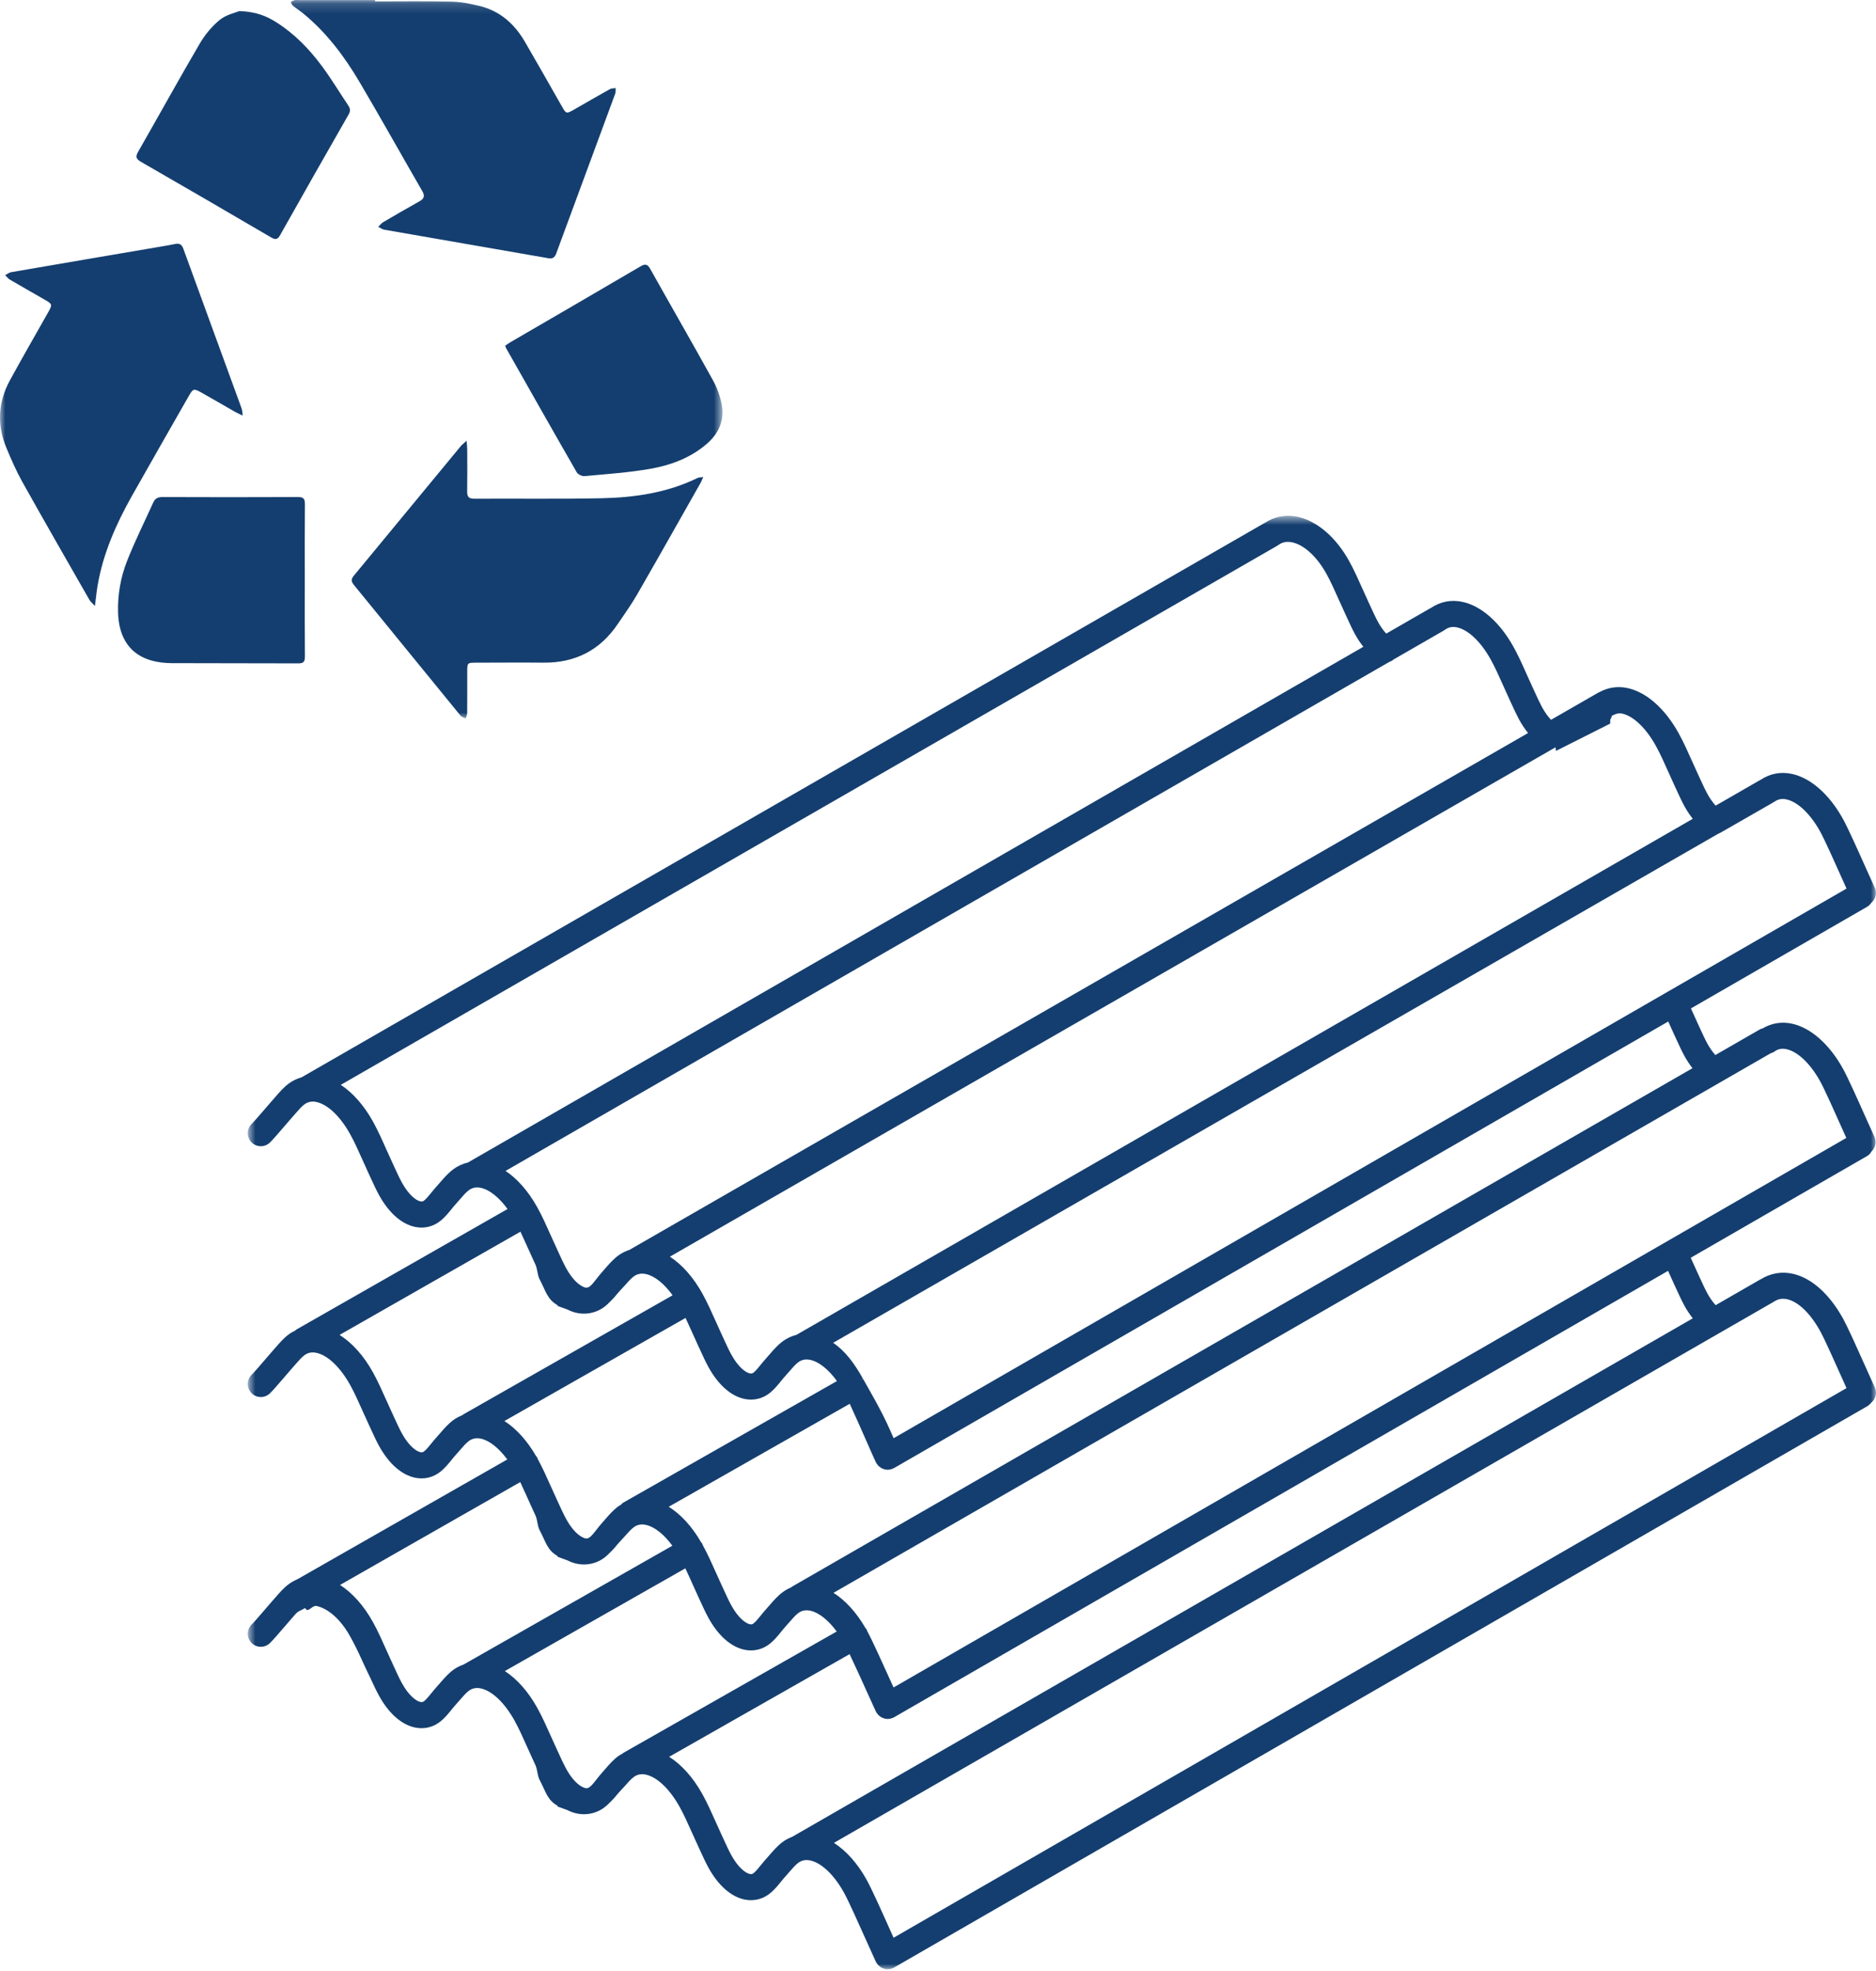 <?xml version="1.0" encoding="UTF-8"?>
<svg width="180px" height="189px" viewBox="0 0 180 189" version="1.1" xmlns="http://www.w3.org/2000/svg" xmlns:xlink="http://www.w3.org/1999/xlink">
    <!-- Generator: Sketch 52.4 (67378) - http://www.bohemiancoding.com/sketch -->
    <title>Amianto</title>
    <desc>Created with Sketch.</desc>
    <defs>
        <polygon id="path-1" points="0 0.168 69.32 0.168 69.32 69.063 0 69.063"></polygon>
        <polygon id="path-3" points="0.776 0.631 157 0.631 157 140 0.776 140"></polygon>
    </defs>
    <g id="Page-1" stroke="none" stroke-width="1" fill="none" fill-rule="evenodd">
        <g id="Artboard" transform="translate(-1038, -1094)">
            <g id="Amianto" transform="translate(1038, 1093)">
                <g id="Group-3" transform="translate(0, 0.832)">
                    <mask id="mask-2" fill="white">
                        <use xlink:href="#path-1"></use>
                    </mask>
                    <g id="Clip-2"></g>
                    <path d="M48.471,33.314 C48.516,33.447 48.523,33.49 48.543,33.525 C50.802,37.507 53.054,41.492 55.338,45.458 C55.457,45.665 55.848,45.845 56.093,45.823 C58.192,45.628 60.304,45.486 62.377,45.126 C64.34,44.784 66.219,44.094 67.784,42.757 C68.939,41.771 69.528,40.51 69.252,38.989 C69.103,38.173 68.803,37.349 68.402,36.624 C66.431,33.062 64.397,29.535 62.406,25.984 C62.142,25.513 61.942,25.424 61.45,25.714 C57.329,28.137 53.191,30.529 49.059,32.933 C48.865,33.046 48.68,33.178 48.471,33.314 M29.245,55.819 C29.245,53.385 29.232,50.951 29.255,48.517 C29.26,48.002 29.125,47.826 28.592,47.829 C24.263,47.849 19.934,47.847 15.605,47.83 C15.171,47.828 14.888,47.946 14.709,48.343 C13.868,50.204 12.953,52.034 12.202,53.932 C11.578,55.506 11.28,57.185 11.327,58.898 C11.396,61.395 12.533,62.992 14.652,63.538 C15.233,63.687 15.849,63.754 16.45,63.757 C20.507,63.776 24.564,63.761 28.62,63.779 C29.121,63.781 29.26,63.619 29.255,63.122 C29.233,60.688 29.245,58.253 29.245,55.819 M22.956,1.228 C22.569,1.394 21.7,1.575 21.086,2.075 C20.325,2.696 19.656,3.51 19.156,4.365 C17.153,7.784 15.24,11.258 13.268,14.696 C12.994,15.173 13.026,15.397 13.512,15.678 C17.69,18.08 21.858,20.501 26.017,22.936 C26.448,23.189 26.642,23.133 26.886,22.699 C29.058,18.841 31.245,14.991 33.447,11.15 C33.636,10.82 33.619,10.588 33.424,10.297 C32.579,9.038 31.796,7.733 30.895,6.518 C29.685,4.885 28.282,3.433 26.559,2.333 C25.592,1.714 24.56,1.278 22.956,1.228 M67.476,45.91 C67.203,45.952 67.056,45.941 66.941,45.998 C64.013,47.425 60.873,47.882 57.68,47.946 C53.623,48.027 49.563,47.968 45.505,47.991 C44.974,47.994 44.814,47.796 44.823,47.283 C44.846,45.949 44.833,44.615 44.829,43.281 C44.828,43.064 44.801,42.846 44.772,42.433 C44.491,42.689 44.331,42.803 44.21,42.95 C40.788,47.091 37.372,51.238 33.946,55.376 C33.679,55.699 33.685,55.926 33.95,56.25 C37.366,60.425 40.767,64.611 44.182,68.786 C44.294,68.924 44.513,68.973 44.682,69.063 C44.732,68.893 44.823,68.723 44.824,68.552 C44.836,67.24 44.83,65.926 44.831,64.613 C44.832,63.718 44.836,63.714 45.694,63.712 C47.848,63.71 50.004,63.69 52.158,63.71 C55.169,63.737 57.549,62.544 59.259,60.024 C59.898,59.083 60.566,58.156 61.134,57.171 C63.188,53.609 65.205,50.024 67.234,46.447 C67.304,46.324 67.352,46.187 67.476,45.91 M35.984,0.3 L35.984,0.176 L28.704,0.176 C28.557,0.176 28.406,0.153 28.266,0.184 C28.138,0.212 28.024,0.299 27.903,0.36 C27.967,0.48 28.004,0.634 28.1,0.713 C28.425,0.98 28.783,1.204 29.107,1.47 C31.331,3.295 33.041,5.568 34.495,8.03 C36.542,11.498 38.507,15.016 40.521,18.503 C40.788,18.965 40.689,19.225 40.252,19.469 C39.081,20.124 37.92,20.794 36.763,21.474 C36.583,21.58 36.449,21.767 36.293,21.917 C36.484,22.011 36.666,22.158 36.867,22.193 C42.117,23.111 47.369,24.016 52.619,24.931 C53.032,25.003 53.233,24.846 53.372,24.467 C55.255,19.358 57.149,14.253 59.031,9.144 C59.09,8.984 59.06,8.791 59.072,8.614 C58.881,8.647 58.665,8.634 58.505,8.723 C57.37,9.355 56.246,10.008 55.119,10.654 C54.327,11.107 54.33,11.105 53.885,10.323 C52.714,8.272 51.553,6.215 50.364,4.174 C49.356,2.446 47.949,1.198 45.981,0.731 C45.109,0.525 44.212,0.34 43.323,0.32 C40.877,0.264 38.43,0.3 35.984,0.3 M23.287,40.019 C23.241,39.694 23.246,39.508 23.187,39.346 C21.322,34.231 19.447,29.12 17.585,24.004 C17.441,23.608 17.216,23.48 16.823,23.561 C16.373,23.654 15.919,23.73 15.466,23.807 C10.666,24.625 5.866,25.44 1.067,26.268 C0.868,26.302 0.689,26.456 0.501,26.554 C0.64,26.693 0.759,26.87 0.923,26.966 C2.025,27.613 3.138,28.243 4.246,28.88 C5.052,29.343 5.049,29.357 4.585,30.179 C3.37,32.326 2.141,34.465 0.956,36.629 C-0.188,38.72 -0.308,40.901 0.611,43.106 C1.073,44.214 1.553,45.324 2.138,46.369 C4.258,50.16 6.425,53.924 8.582,57.694 C8.681,57.867 8.853,57.997 9.108,58.274 C9.208,57.504 9.263,56.922 9.36,56.347 C9.884,53.261 11.123,50.45 12.639,47.755 C14.45,44.539 16.291,41.341 18.118,38.136 C18.513,37.443 18.598,37.404 19.287,37.79 C20.384,38.403 21.468,39.042 22.56,39.665 C22.75,39.773 22.953,39.857 23.287,40.019" id="Fill-1" fill="#143E6F" mask="url(#mask-2)"></path>
                </g>
                <g id="Group-6" transform="translate(23, 49.832)">
                    <mask id="mask-4" fill="white">
                        <use xlink:href="#path-3"></use>
                    </mask>
                    <g id="Clip-5"></g>
                    <path d="M60.159,131.43 C59.282,129.85 58.186,128.633 57.015,127.881 L142.039,78.959 C142.044,78.957 142.048,78.954 142.053,78.951 L147.141,76.024 C147.152,76.017 147.158,76.006 147.168,76 C147.18,75.992 147.194,75.992 147.206,75.985 C147.611,75.717 148.042,75.647 148.518,75.761 C149.572,76.02 150.709,77.126 151.638,78.796 C152.061,79.561 153.05,81.771 153.771,83.384 C153.915,83.704 154.048,84 154.171,84.275 L62.738,136.98 C62.647,136.779 62.553,136.568 62.454,136.346 C61.644,134.538 60.637,132.289 60.159,131.43 M52.114,127.781 C51.616,128.146 51.209,128.617 50.85,129.032 C50.736,129.164 50.621,129.297 50.504,129.425 C50.33,129.616 50.164,129.82 49.998,130.024 C49.757,130.322 49.529,130.602 49.316,130.776 C49.199,130.871 49.101,130.896 48.955,130.868 C48.542,130.787 47.823,130.258 47.155,129.034 C46.913,128.59 46.698,128.116 46.482,127.643 L46.216,127.068 C46.027,126.665 45.845,126.255 45.662,125.846 C45.269,124.966 44.864,124.056 44.392,123.206 C43.505,121.607 42.393,120.38 41.206,119.628 L58.519,109.784 C59.027,110.845 59.696,112.326 60.232,113.511 C60.569,114.259 60.86,114.902 61.037,115.282 C61.047,115.302 61.063,115.316 61.073,115.335 C61.08,115.348 61.079,115.362 61.086,115.374 C61.111,115.417 61.145,115.45 61.174,115.488 C61.205,115.53 61.233,115.574 61.268,115.611 C61.315,115.659 61.368,115.699 61.421,115.739 C61.458,115.766 61.492,115.798 61.531,115.822 C61.596,115.86 61.665,115.885 61.735,115.911 C61.769,115.924 61.802,115.944 61.838,115.953 C61.946,115.983 62.057,116 62.17,116 C62.268,116 62.366,115.986 62.464,115.962 C62.495,115.954 62.526,115.941 62.557,115.931 C62.605,115.914 62.653,115.904 62.7,115.882 C62.712,115.876 62.72,115.865 62.731,115.859 C62.752,115.848 62.773,115.845 62.793,115.833 L137.048,73.031 C137.235,73.451 137.423,73.871 137.616,74.284 L137.869,74.83 C138.111,75.36 138.354,75.888 138.624,76.382 C138.866,76.826 139.137,77.221 139.42,77.583 L53.018,127.297 C52.704,127.42 52.398,127.571 52.114,127.781 M35.057,120.819 L34.762,121.156 C34.586,121.352 34.418,121.566 34.25,121.78 C34.058,122.026 33.876,122.258 33.703,122.422 C33.471,122.645 33.287,122.696 33.019,122.587 L32.865,122.512 C32.336,122.252 31.758,121.591 31.279,120.699 C31.05,120.271 30.844,119.817 30.637,119.364 L30.375,118.795 C30.189,118.398 30.009,117.994 29.828,117.59 C29.433,116.704 29.024,115.788 28.55,114.934 C27.68,113.368 26.597,112.16 25.439,111.407 L42.758,101.557 C42.966,101.994 43.17,102.446 43.379,102.914 C43.568,103.339 43.758,103.764 43.953,104.181 L44.208,104.734 C44.449,105.26 44.691,105.786 44.96,106.281 C45.906,108.015 47.155,109.114 48.475,109.372 C49.346,109.542 50.206,109.327 50.896,108.764 C51.308,108.428 51.642,108.016 51.937,107.653 C52.073,107.485 52.208,107.317 52.35,107.162 C52.482,107.018 52.612,106.868 52.742,106.717 C53.041,106.371 53.324,106.044 53.594,105.845 C53.932,105.598 54.31,105.527 54.75,105.619 C55.579,105.801 56.481,106.524 57.281,107.613 L36.815,119.249 C36.784,119.267 36.766,119.297 36.736,119.318 C36.606,119.392 36.472,119.453 36.348,119.544 C35.841,119.915 35.443,120.374 35.057,120.819 M20.504,111.284 C20.007,111.65 19.618,112.1 19.242,112.534 C19.127,112.667 19.013,112.801 18.895,112.929 C18.721,113.119 18.554,113.325 18.387,113.53 C18.147,113.826 17.92,114.106 17.707,114.28 C17.59,114.375 17.493,114.4 17.346,114.372 C16.933,114.291 16.214,113.762 15.546,112.536 C15.304,112.092 15.088,111.618 14.871,111.144 L14.607,110.572 C14.419,110.171 14.238,109.764 14.056,109.357 C13.662,108.474 13.255,107.562 12.783,106.71 C11.902,105.123 10.801,103.903 9.625,103.15 L26.917,93.286 C27.128,93.73 27.335,94.187 27.547,94.662 C27.733,95.079 27.919,95.496 28.111,95.907 L28.366,96.459 C28.594,96.958 28.54,97.457 28.793,97.93 C29.361,98.989 29.5,99.821 30.5,100.376 L30.5,100.446 L31.454,100.796 C32.73,101.46 34.25,101.268 35.284,100.285 C35.591,99.993 35.909,99.677 36.149,99.37 C36.281,99.201 36.447,99.033 36.586,98.878 L36.93,98.505 C37.238,98.151 37.536,97.817 37.815,97.613 C38.153,97.366 38.535,97.293 38.977,97.39 C39.807,97.573 40.712,98.298 41.512,99.389 L21.487,110.777 C21.144,110.901 20.812,111.058 20.504,111.284 M20.504,87.335 C20.007,87.701 19.618,88.151 19.242,88.585 C19.127,88.718 19.013,88.852 18.896,88.979 C18.721,89.17 18.553,89.376 18.385,89.583 C18.145,89.878 17.919,90.158 17.707,90.33 C17.59,90.426 17.493,90.453 17.347,90.422 C16.934,90.341 16.214,89.813 15.546,88.587 C15.304,88.143 15.088,87.668 14.871,87.195 L14.607,86.622 C14.419,86.222 14.238,85.815 14.055,85.407 C13.662,84.525 13.255,83.612 12.783,82.761 C11.892,81.155 10.775,79.924 9.582,79.173 L26.937,69.275 C27.139,69.702 27.338,70.144 27.542,70.601 C27.73,71.022 27.917,71.443 28.111,71.855 L28.365,72.406 C28.593,72.906 28.54,73.407 28.793,73.879 C29.361,74.938 29.5,75.769 30.5,76.325 L30.5,76.394 L31.454,76.744 C32.728,77.409 34.249,77.217 35.285,76.233 C35.591,75.942 35.909,75.625 36.148,75.319 C36.28,75.151 36.447,74.981 36.586,74.826 L36.93,74.453 C37.238,74.1 37.536,73.765 37.815,73.561 C38.153,73.314 38.537,73.242 38.977,73.338 C39.816,73.523 40.731,74.263 41.537,75.374 L21.459,86.792 C21.427,86.81 21.409,86.841 21.38,86.862 C21.076,86.983 20.78,87.132 20.504,87.335 M20.503,63.284 C20.007,63.649 19.617,64.099 19.242,64.534 C19.127,64.666 19.012,64.8 18.895,64.928 C18.721,65.118 18.554,65.324 18.387,65.529 C18.146,65.826 17.919,66.105 17.706,66.279 C17.589,66.374 17.492,66.398 17.346,66.371 C16.933,66.29 16.213,65.761 15.545,64.535 C15.303,64.091 15.087,63.617 14.87,63.143 L14.607,62.571 C14.419,62.17 14.237,61.763 14.055,61.356 C13.662,60.473 13.255,59.561 12.783,58.709 C11.92,57.155 10.846,55.951 9.698,55.195 L99.587,3.479 C99.608,3.467 99.619,3.447 99.638,3.434 C99.659,3.421 99.682,3.419 99.701,3.405 C100.061,3.142 100.496,3.066 100.993,3.175 C102.135,3.426 103.357,4.549 104.261,6.178 C104.68,6.932 105.046,7.753 105.433,8.623 C105.623,9.047 105.812,9.472 106.008,9.888 L106.261,10.438 C106.503,10.966 106.745,11.493 107.015,11.988 C107.257,12.432 107.528,12.826 107.811,13.189 L21.939,62.618 C21.931,62.622 21.928,62.63 21.92,62.635 C21.419,62.75 20.941,62.961 20.503,63.284 M116.805,11.328 C117.885,11.564 119.09,12.713 120.028,14.402 C120.451,15.161 120.82,15.989 121.21,16.865 C121.396,17.283 121.583,17.701 121.775,18.111 L122.028,18.66 C122.257,19.161 122.487,19.661 122.74,20.135 C123.005,20.629 123.303,21.065 123.615,21.459 L37.466,70.977 C37.453,70.984 37.447,70.996 37.434,71.004 C37.055,71.129 36.687,71.295 36.347,71.543 C35.841,71.914 35.443,72.373 35.058,72.817 L34.762,73.155 C34.585,73.352 34.417,73.565 34.25,73.779 C34.057,74.025 33.875,74.257 33.703,74.421 C33.471,74.644 33.286,74.695 33.019,74.586 L32.865,74.511 C32.336,74.251 31.758,73.59 31.279,72.698 C31.05,72.272 30.845,71.82 30.639,71.367 L30.375,70.793 C30.187,70.395 30.006,69.989 29.825,69.582 C29.431,68.699 29.023,67.785 28.55,66.933 C28.548,66.929 28.546,66.926 28.544,66.923 C28.543,66.922 28.543,66.921 28.543,66.92 C28.542,66.918 28.541,66.918 28.54,66.917 C27.69,65.391 26.636,64.202 25.508,63.448 L110.298,14.642 C110.452,14.588 110.598,14.511 110.723,14.398 L115.532,11.63 C115.553,11.617 115.565,11.596 115.585,11.583 C115.605,11.57 115.629,11.568 115.649,11.554 C115.986,11.305 116.365,11.232 116.805,11.328 M132.644,19.594 C133.725,19.832 134.931,20.983 135.87,22.674 C136.289,23.43 136.656,24.252 137.045,25.123 C137.233,25.546 137.422,25.969 137.616,26.384 L137.869,26.932 C138.111,27.46 138.354,27.989 138.624,28.484 C138.866,28.928 139.137,29.323 139.42,29.684 L53.425,79.164 C52.962,79.286 52.518,79.481 52.113,79.78 C51.616,80.145 51.227,80.595 50.851,81.03 C50.736,81.162 50.621,81.296 50.504,81.424 C50.33,81.615 50.163,81.82 49.996,82.025 C49.756,82.322 49.529,82.601 49.316,82.775 C49.199,82.87 49.101,82.894 48.955,82.867 C48.542,82.786 47.823,82.257 47.155,81.032 C46.912,80.587 46.697,80.113 46.48,79.639 L46.216,79.067 C46.028,78.666 45.846,78.259 45.665,77.852 C45.271,76.969 44.864,76.057 44.392,75.205 C44.39,75.201 44.388,75.199 44.385,75.195 L44.385,75.194 C44.385,75.193 44.385,75.193 44.384,75.193 C43.515,73.631 42.433,72.424 41.276,71.671 L126.246,22.829 C126.264,22.82 126.282,23.179 126.301,23.169 L131.487,20.558 L131.488,20.558 C131.494,20.558 131.5,20.181 131.505,20.178 L131.637,19.916 C131.638,19.916 131.638,19.822 131.639,19.821 C131.938,19.654 132.267,19.512 132.644,19.594 M148.414,27.824 C149.494,28.06 150.699,29.208 151.638,30.898 C152.063,31.664 153.051,33.871 153.772,35.483 C153.916,35.804 154.049,36.1 154.172,36.375 L62.743,89.079 C62.625,88.813 62.502,88.534 62.37,88.234 C61.55,86.372 60.295,84.262 59.832,83.429 C59.83,83.426 59.5,83.423 59.5,83.42 L59.5,83.417 C59.5,83.416 59.824,83.415 59.824,83.414 C58.969,81.88 58.072,80.688 56.936,79.934 L141.875,31.109 C141.975,31.067 142.11,31.014 142.198,30.947 L147.121,28.125 C147.142,28.114 147.164,28.092 147.184,28.079 C147.204,28.066 147.233,28.064 147.253,28.049 C147.59,27.801 147.973,27.727 148.414,27.824 M28.589,91.06 C28.57,91.014 28.568,90.964 28.543,90.92 C28.516,90.873 28.473,90.846 28.442,90.804 C27.58,89.31 26.525,88.153 25.397,87.43 L42.777,77.546 C42.979,77.973 43.178,78.414 43.382,78.87 C43.57,79.292 43.758,79.714 43.952,80.129 L44.207,80.679 C44.448,81.206 44.69,81.734 44.96,82.229 C45.906,83.963 47.154,85.062 48.474,85.321 C49.349,85.492 50.206,85.276 50.896,84.712 C51.308,84.376 51.642,83.963 51.937,83.6 C52.073,83.433 52.208,83.265 52.35,83.111 C52.482,82.965 52.612,82.816 52.742,82.665 C53.041,82.319 53.324,81.992 53.594,81.793 C53.93,81.546 54.308,81.472 54.75,81.569 C55.588,81.751 56.5,82.49 57.305,83.598 L36.815,95.249 C36.713,95.307 36.639,95.391 36.561,95.471 C36.492,95.515 36.417,95.544 36.349,95.594 C35.842,95.965 35.426,96.445 35.058,96.868 L34.762,97.206 C34.586,97.403 34.418,97.617 34.25,97.83 C34.058,98.076 33.876,98.309 33.703,98.473 C33.471,98.696 33.286,98.746 33.019,98.638 L32.865,98.563 C32.336,98.303 31.758,97.642 31.279,96.748 C31.051,96.323 30.846,95.871 30.639,95.42 L30.375,94.846 C30.19,94.451 30.01,94.047 29.83,93.645 C29.446,92.784 29.047,91.895 28.589,91.06 M137.616,50.334 L137.869,50.882 C138.111,51.41 138.354,51.938 138.624,52.434 C138.858,52.863 139.119,53.245 139.392,53.598 L52.99,103.314 C52.958,103.332 52.94,103.363 52.91,103.383 C52.634,103.501 52.366,103.646 52.114,103.831 C51.616,104.197 51.209,104.667 50.85,105.082 C50.736,105.215 50.621,105.348 50.505,105.475 C50.33,105.665 50.162,105.871 49.995,106.077 C49.755,106.373 49.528,106.654 49.316,106.826 C49.199,106.922 49.103,106.95 48.956,106.918 C48.543,106.837 47.823,106.309 47.155,105.084 C46.913,104.641 46.698,104.166 46.482,103.694 L46.216,103.118 C46.027,102.716 45.845,102.306 45.662,101.896 C45.281,101.042 44.886,100.162 44.431,99.335 C44.412,99.288 44.41,99.239 44.385,99.194 C44.358,99.146 44.314,99.117 44.282,99.075 C43.402,97.548 42.32,96.371 41.164,95.653 L58.531,85.778 C58.998,86.781 59.598,88.143 60.082,89.241 C60.482,90.151 60.833,90.949 61.037,91.383 C61.047,91.403 61.062,91.417 61.073,91.437 C61.079,91.45 61.079,91.464 61.086,91.477 C61.111,91.52 61.146,91.553 61.176,91.592 C61.206,91.633 61.233,91.676 61.268,91.712 C61.315,91.761 61.367,91.8 61.421,91.84 C61.458,91.868 61.492,91.901 61.531,91.924 C61.595,91.961 61.663,91.987 61.732,92.013 C61.767,92.027 61.801,92.046 61.838,92.056 C61.946,92.085 62.057,92.103 62.17,92.103 C62.268,92.103 62.366,92.088 62.463,92.065 C62.495,92.057 62.526,92.043 62.558,92.033 C62.606,92.017 62.654,92.006 62.7,91.985 C62.712,91.979 62.719,91.967 62.731,91.961 C62.752,91.951 62.774,91.948 62.794,91.936 L137.066,49.121 C137.248,49.528 137.43,49.935 137.616,50.334 M148.414,51.774 C149.494,52.009 150.699,53.159 151.638,54.847 C152.061,55.611 153.03,57.777 153.737,59.36 C153.887,59.693 154.024,60.001 154.152,60.285 L62.735,112.981 C62.663,112.822 62.588,112.656 62.51,112.483 C61.698,110.684 60.694,108.464 60.195,107.546 C60.176,107.503 60.176,107.458 60.152,107.417 C60.126,107.371 60.083,107.344 60.052,107.302 C59.182,105.793 58.114,104.626 56.973,103.906 L146.88,52.175 C147.011,52.135 147.141,52.085 147.258,51.999 C147.595,51.751 147.973,51.677 148.414,51.774 M156.886,84.204 C156.7,83.81 156.399,83.137 156.054,82.364 C155.272,80.617 154.3,78.442 153.823,77.582 C152.539,75.272 150.866,73.763 149.113,73.333 C147.994,73.058 146.896,73.242 145.93,73.846 C145.919,73.852 145.905,73.851 145.894,73.858 L141.616,76.32 C141.336,76.013 141.063,75.634 140.818,75.186 C140.576,74.742 140.359,74.265 140.142,73.79 L139.88,73.222 C139.692,72.822 139.51,72.414 139.328,72.006 C139.294,71.929 139.259,71.853 139.223,71.776 L156.141,62.024 C156.33,61.915 156.463,61.758 156.568,61.585 C156.943,61.225 157.077,60.661 156.844,60.164 C156.658,59.769 156.36,59.102 156.019,58.338 C155.253,56.624 154.3,54.492 153.823,53.633 C152.522,51.291 150.745,49.724 148.947,49.331 C147.937,49.11 146.975,49.28 146.128,49.78 C146.05,49.805 145.969,49.815 145.894,49.857 L141.586,52.336 C141.316,52.035 141.055,51.667 140.819,51.237 C140.576,50.792 140.36,50.317 140.142,49.841 L139.88,49.273 C139.692,48.872 139.511,48.464 139.329,48.057 C139.301,47.993 139.271,47.93 139.243,47.867 L156.142,38.125 C156.307,38.03 156.434,37.899 156.536,37.752 C156.958,37.397 157.122,36.806 156.877,36.284 C156.693,35.891 156.395,35.226 156.054,34.461 C155.273,32.716 154.301,30.545 153.823,29.684 C152.522,27.342 150.745,25.774 148.947,25.382 C147.857,25.143 146.818,25.348 145.925,25.949 C145.915,25.953 145.904,25.953 145.894,25.958 L141.616,28.42 C141.337,28.115 141.063,27.736 140.819,27.287 C140.576,26.842 140.36,26.367 140.142,25.892 L139.88,25.323 C139.691,24.922 139.51,24.513 139.328,24.105 C138.934,23.223 138.528,22.312 138.055,21.461 C136.756,19.118 134.979,17.547 133.181,17.152 C132.205,16.938 131.274,17.087 130.448,17.545 C130.43,17.555 130.409,17.554 130.39,17.564 L125.816,20.193 C125.511,19.867 125.212,19.453 124.943,18.953 C124.715,18.526 124.509,18.074 124.302,17.621 L124.039,17.05 C123.853,16.654 123.673,16.25 123.493,15.847 C123.098,14.96 122.689,14.043 122.214,13.188 C120.913,10.846 119.136,9.278 117.338,8.886 C116.247,8.647 115.209,8.853 114.317,9.452 C114.306,9.457 114.295,9.457 114.285,9.463 L110.007,11.925 C109.727,11.619 109.454,11.24 109.21,10.791 C108.968,10.347 108.751,9.872 108.534,9.398 L108.271,8.826 C108.082,8.424 107.899,8.014 107.717,7.604 C107.324,6.724 106.918,5.814 106.447,4.965 C105.181,2.685 103.389,1.142 101.53,0.733 C100.394,0.485 99.285,0.695 98.375,1.301 C98.364,1.306 98.351,1.306 98.34,1.312 L5.948,54.467 C5.946,54.468 5.945,54.47 5.943,54.471 C5.52,54.595 5.112,54.774 4.738,55.047 C4.23,55.418 3.832,55.878 3.447,56.324 L3.153,56.659 C3.022,56.805 2.79,57.075 2.525,57.384 C2.1,57.879 1.39,58.709 1.164,58.923 C0.664,59.399 0.644,60.191 1.12,60.691 C1.596,61.192 2.388,61.21 2.887,60.736 C3.181,60.455 3.733,59.817 4.424,59.01 C4.672,58.72 4.888,58.468 5.012,58.33 L5.337,57.96 C5.645,57.605 5.935,57.269 6.214,57.065 C6.552,56.818 6.932,56.744 7.372,56.842 C8.453,57.08 9.659,58.232 10.596,59.922 C11.016,60.679 11.383,61.502 11.772,62.374 C11.96,62.796 12.149,63.218 12.343,63.633 L12.597,64.183 C12.839,64.71 13.081,65.238 13.35,65.733 C14.296,67.467 15.544,68.566 16.865,68.825 C17.74,68.996 18.597,68.78 19.286,68.216 C19.699,67.88 20.033,67.467 20.328,67.104 C20.464,66.937 20.599,66.769 20.741,66.615 C20.872,66.469 21.003,66.32 21.133,66.169 C21.432,65.823 21.714,65.496 21.984,65.297 C22.322,65.049 22.699,64.979 23.141,65.072 C23.979,65.255 24.892,65.993 25.698,67.103 L5.434,78.661 C5.389,78.687 5.363,78.729 5.323,78.758 C5.124,78.858 4.926,78.961 4.74,79.098 C4.232,79.468 3.817,79.949 3.451,80.371 L3.153,80.71 C3.022,80.856 2.793,81.123 2.53,81.431 C2.104,81.928 1.39,82.761 1.164,82.976 C0.664,83.451 0.645,84.242 1.121,84.742 C1.596,85.243 2.388,85.262 2.888,84.786 C3.182,84.506 3.736,83.866 4.429,83.057 C4.675,82.769 4.89,82.518 5.012,82.382 L5.341,82.008 C5.647,81.655 5.936,81.32 6.215,81.117 C6.553,80.869 6.932,80.798 7.372,80.894 C8.453,81.132 9.659,82.284 10.597,83.974 C11.016,84.73 11.384,85.553 11.772,86.425 C11.961,86.848 12.149,87.27 12.344,87.685 L12.598,88.235 C12.839,88.762 13.081,89.289 13.351,89.784 C14.297,91.519 15.546,92.617 16.866,92.876 C17.737,93.045 18.597,92.83 19.287,92.268 C19.699,91.932 20.032,91.521 20.326,91.159 C20.462,90.991 20.598,90.822 20.741,90.666 C20.873,90.521 21.003,90.371 21.133,90.221 C21.432,89.874 21.715,89.548 21.985,89.349 C22.322,89.101 22.7,89.03 23.141,89.123 C23.971,89.305 24.873,90.028 25.673,91.117 L5.538,102.602 C5.262,102.719 4.992,102.863 4.739,103.048 C4.232,103.419 3.834,103.878 3.45,104.322 L3.153,104.659 C3.022,104.805 2.793,105.073 2.53,105.38 C2.104,105.877 1.39,106.71 1.164,106.925 C0.664,107.401 0.645,108.192 1.121,108.692 C1.596,109.193 2.388,109.211 2.888,108.736 C3.182,108.455 3.736,107.815 4.429,107.006 C4.675,106.718 4.89,106.467 5.012,106.331 L5.339,105.958 C5.646,105.605 5.936,105.592 6.215,105.388 C6.299,105.326 6.386,105.558 6.476,105.558 L6.477,105.558 C6.747,105.558 7.042,105.094 7.372,105.165 C8.453,105.404 9.659,106.394 10.596,108.084 C11.016,108.841 11.384,109.583 11.773,110.455 C11.961,110.877 12.149,111.259 12.344,111.674 L12.598,112.203 C12.839,112.731 13.081,113.248 13.351,113.743 C14.297,115.478 15.545,116.572 16.865,116.83 C17.74,117.001 18.597,116.783 19.287,116.219 C19.699,115.883 20.034,115.469 20.328,115.106 C20.464,114.939 20.599,114.77 20.741,114.616 C20.873,114.47 21.003,114.321 21.133,114.17 C21.432,113.824 21.715,113.497 21.985,113.298 C22.322,113.051 22.699,112.976 23.141,113.074 C24.221,113.309 25.426,114.458 26.364,116.148 C26.786,116.907 27.155,117.734 27.545,118.609 C27.732,119.027 27.919,119.445 28.111,119.856 L28.363,120.403 C28.592,120.905 28.539,121.406 28.793,121.88 C29.361,122.939 29.5,123.77 30.5,124.326 L30.5,124.395 L31.454,124.745 C32.73,125.409 34.25,125.217 35.284,124.235 C35.591,123.943 35.909,123.626 36.149,123.32 C36.281,123.151 36.447,122.982 36.586,122.827 L36.93,122.456 C37.237,122.102 37.536,121.766 37.815,121.562 C38.153,121.314 38.537,121.242 38.977,121.339 C40.058,121.577 41.265,122.729 42.203,124.419 C42.622,125.174 42.99,125.994 43.378,126.865 C43.567,127.288 43.757,127.713 43.952,128.13 L44.208,128.683 C44.449,129.209 44.691,129.736 44.96,130.23 C45.906,131.964 47.154,133.063 48.474,133.322 C49.349,133.492 50.206,133.276 50.896,132.713 C51.309,132.376 51.644,131.963 51.939,131.599 C52.075,131.432 52.209,131.265 52.35,131.112 C52.482,130.967 52.612,130.817 52.742,130.666 C53.041,130.321 53.324,129.993 53.594,129.794 C53.932,129.547 54.31,129.475 54.75,129.569 C55.83,129.805 57.035,130.954 57.973,132.644 C58.399,133.409 59.424,135.698 60.172,137.368 C60.535,138.178 60.849,138.879 61.037,139.282 C61.047,139.302 61.063,139.316 61.073,139.335 C61.08,139.348 61.079,139.362 61.086,139.374 C61.111,139.417 61.145,139.45 61.174,139.488 C61.205,139.53 61.233,139.574 61.268,139.611 C61.315,139.659 61.368,139.699 61.421,139.739 C61.458,139.766 61.492,139.798 61.531,139.822 C61.596,139.86 61.665,139.885 61.735,139.911 C61.769,139.924 61.802,139.944 61.838,139.953 C61.946,139.983 62.057,140 62.17,140 C62.268,140 62.366,139.986 62.464,139.962 C62.495,139.954 62.526,139.941 62.557,139.931 C62.605,139.914 62.653,139.904 62.7,139.882 C62.712,139.876 62.72,139.865 62.731,139.859 C62.752,139.848 62.773,139.845 62.793,139.833 L156.141,86.024 C156.291,85.938 156.415,85.826 156.513,85.698 C156.957,85.345 157.137,84.74 156.886,84.204" id="Fill-4" fill="#143E6F" mask="url(#mask-4)"></path>
                </g>
            </g>
        </g>
    </g>
</svg>
